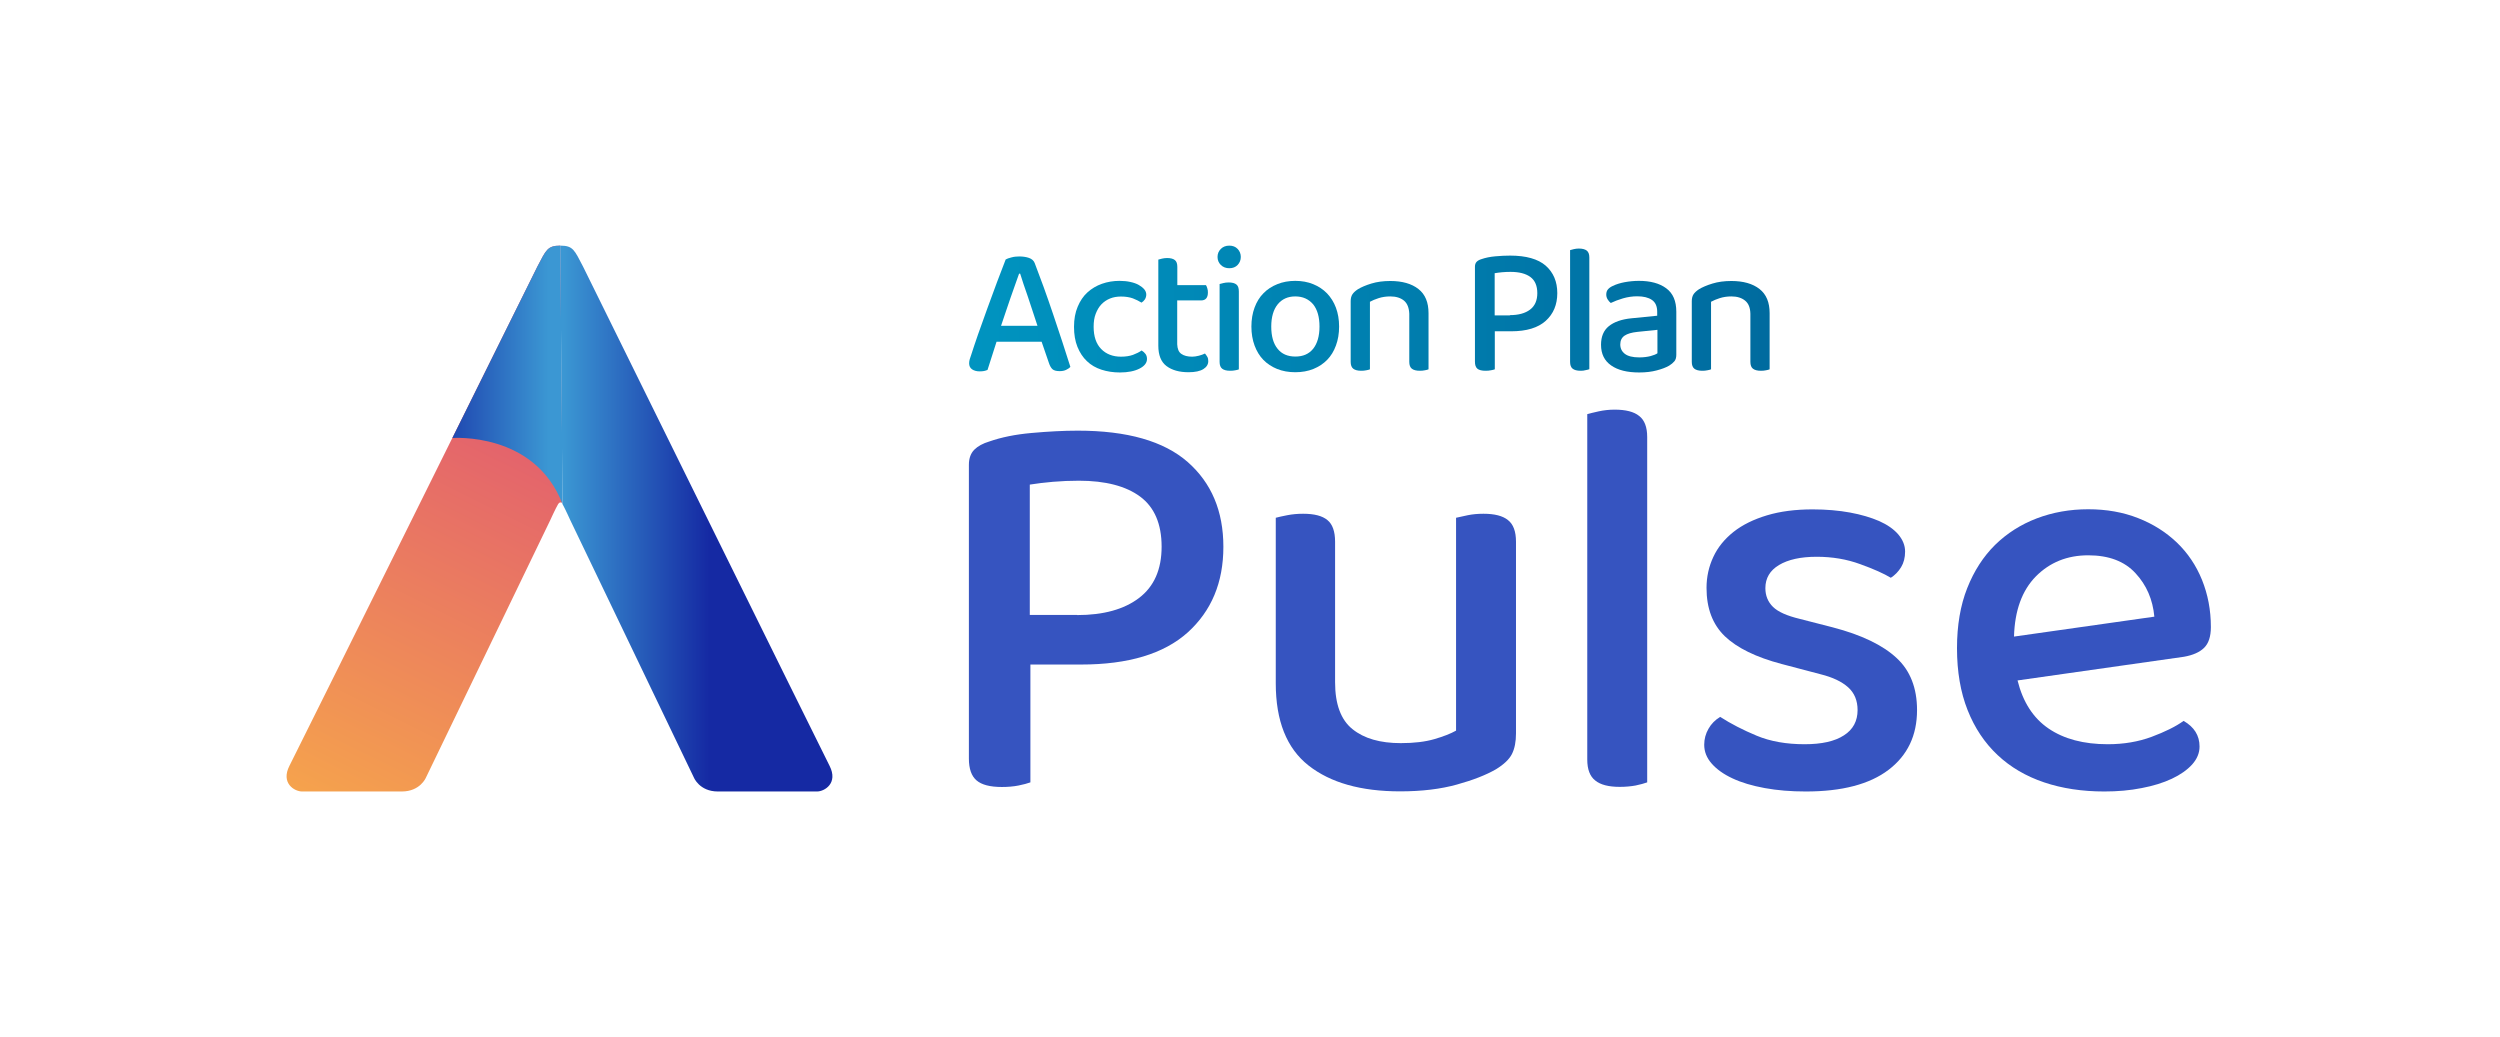 <svg width="229" height="95" viewBox="0 0 229 95" fill="none" xmlns="http://www.w3.org/2000/svg">
<g filter="url(#filter0_d)">
<rect x="5" width="218.766" height="85" rx="12.5" fill="white"/>
<path d="M95.412 26.303H91.283L90.457 28.885C90.357 28.929 90.245 28.962 90.134 28.985C90.022 29.007 89.888 29.018 89.732 29.018C89.453 29.018 89.219 28.951 89.04 28.829C88.862 28.707 88.772 28.517 88.772 28.273C88.772 28.15 88.795 28.028 88.828 27.905C88.862 27.783 88.906 27.66 88.962 27.505C89.107 27.037 89.319 26.425 89.576 25.669C89.844 24.923 90.123 24.133 90.424 23.298C90.725 22.463 91.026 21.651 91.328 20.839C91.629 20.038 91.897 19.348 92.12 18.769C92.232 18.702 92.41 18.635 92.644 18.58C92.879 18.513 93.124 18.491 93.37 18.491C93.694 18.491 93.995 18.535 94.251 18.624C94.508 18.713 94.687 18.869 94.776 19.092C95.021 19.737 95.289 20.46 95.591 21.273C95.881 22.085 96.182 22.931 96.472 23.799C96.762 24.667 97.052 25.513 97.32 26.347C97.588 27.182 97.834 27.939 98.046 28.606C97.945 28.718 97.811 28.807 97.644 28.885C97.476 28.962 97.287 28.996 97.064 28.996C96.762 28.996 96.539 28.94 96.405 28.818C96.271 28.695 96.16 28.495 96.07 28.217L95.412 26.303ZM93.347 20.071C93.236 20.371 93.113 20.716 92.979 21.106C92.845 21.484 92.7 21.896 92.555 22.308C92.41 22.731 92.265 23.154 92.12 23.587C91.975 24.021 91.83 24.444 91.696 24.845H95.033C94.888 24.4 94.731 23.944 94.586 23.487C94.43 23.031 94.285 22.597 94.151 22.174C94.006 21.762 93.872 21.362 93.749 21.006C93.626 20.639 93.526 20.327 93.448 20.071H93.347Z" fill="url(#paint0_linear)"/>
<path d="M102.676 22.163C102.319 22.163 101.985 22.219 101.683 22.341C101.382 22.463 101.114 22.642 100.891 22.875C100.668 23.109 100.5 23.398 100.367 23.743C100.233 24.088 100.177 24.478 100.177 24.934C100.177 25.824 100.411 26.503 100.869 26.971C101.326 27.438 101.94 27.672 102.676 27.672C103.101 27.672 103.469 27.616 103.781 27.505C104.083 27.393 104.35 27.26 104.574 27.104C104.719 27.193 104.841 27.304 104.931 27.427C105.02 27.549 105.065 27.705 105.065 27.883C105.065 28.228 104.841 28.529 104.384 28.762C103.926 28.996 103.324 29.118 102.587 29.118C101.962 29.118 101.404 29.029 100.891 28.862C100.378 28.695 99.931 28.439 99.563 28.083C99.195 27.738 98.905 27.293 98.693 26.77C98.481 26.247 98.38 25.635 98.38 24.934C98.38 24.233 98.492 23.621 98.715 23.098C98.938 22.564 99.228 22.13 99.608 21.785C99.987 21.44 100.434 21.173 100.936 20.995C101.438 20.817 101.985 20.727 102.543 20.727C102.911 20.727 103.246 20.761 103.547 20.828C103.848 20.894 104.105 20.983 104.317 21.106C104.529 21.228 104.696 21.362 104.819 21.506C104.942 21.662 104.998 21.818 104.998 21.985C104.998 22.141 104.953 22.285 104.875 22.419C104.786 22.552 104.685 22.642 104.562 22.72C104.328 22.575 104.06 22.441 103.77 22.33C103.458 22.219 103.101 22.163 102.676 22.163Z" fill="url(#paint1_linear)"/>
<path d="M108.211 27.416C108.446 27.583 108.78 27.672 109.205 27.672C109.394 27.672 109.595 27.638 109.818 27.583C110.03 27.527 110.22 27.46 110.376 27.382C110.454 27.471 110.521 27.572 110.588 27.683C110.655 27.794 110.677 27.928 110.677 28.083C110.677 28.373 110.532 28.617 110.231 28.807C109.93 28.996 109.483 29.096 108.87 29.096C108.022 29.096 107.352 28.907 106.85 28.529C106.348 28.15 106.102 27.527 106.102 26.659V18.78C106.18 18.758 106.292 18.724 106.437 18.691C106.582 18.658 106.738 18.635 106.906 18.635C107.229 18.635 107.475 18.702 107.62 18.825C107.776 18.947 107.843 19.158 107.843 19.448V21.117H110.465C110.51 21.184 110.555 21.284 110.588 21.406C110.633 21.529 110.644 21.662 110.644 21.796C110.644 22.274 110.432 22.519 110.019 22.519H107.832V26.537C107.854 26.959 107.966 27.249 108.211 27.416Z" fill="url(#paint2_linear)"/>
<path d="M111.526 18.535C111.526 18.246 111.626 18.001 111.827 17.801C112.028 17.6 112.284 17.5 112.608 17.5C112.92 17.5 113.177 17.6 113.367 17.801C113.557 18.001 113.657 18.246 113.657 18.535C113.657 18.825 113.557 19.069 113.367 19.27C113.177 19.47 112.92 19.57 112.608 19.57C112.296 19.57 112.028 19.47 111.827 19.27C111.626 19.069 111.526 18.825 111.526 18.535ZM113.49 28.829C113.411 28.862 113.3 28.896 113.155 28.918C113.01 28.951 112.854 28.962 112.675 28.962C112.351 28.962 112.106 28.896 111.95 28.773C111.793 28.651 111.715 28.439 111.715 28.15V21.017C111.805 20.995 111.916 20.961 112.061 20.928C112.206 20.894 112.363 20.872 112.541 20.872C112.865 20.872 113.11 20.939 113.255 21.061C113.411 21.184 113.478 21.395 113.478 21.707V28.829H113.49Z" fill="url(#paint3_linear)"/>
<path d="M122.662 24.912C122.662 25.557 122.562 26.136 122.372 26.648C122.182 27.171 121.915 27.605 121.569 27.961C121.223 28.317 120.799 28.595 120.308 28.796C119.817 28.996 119.259 29.096 118.645 29.096C118.031 29.096 117.485 28.996 116.982 28.796C116.491 28.595 116.067 28.317 115.721 27.961C115.375 27.605 115.108 27.16 114.918 26.648C114.728 26.136 114.628 25.546 114.628 24.912C114.628 24.277 114.728 23.688 114.918 23.176C115.108 22.664 115.375 22.219 115.733 21.863C116.078 21.506 116.503 21.228 117.005 21.028C117.496 20.828 118.054 20.727 118.645 20.727C119.248 20.727 119.794 20.828 120.285 21.028C120.776 21.228 121.2 21.506 121.558 21.874C121.903 22.241 122.182 22.675 122.372 23.187C122.562 23.699 122.662 24.277 122.662 24.912ZM118.645 22.152C117.964 22.152 117.429 22.397 117.038 22.875C116.648 23.354 116.447 24.044 116.447 24.912C116.447 25.791 116.636 26.47 117.027 26.948C117.406 27.427 117.953 27.66 118.656 27.66C119.359 27.66 119.895 27.427 120.285 26.948C120.665 26.47 120.866 25.791 120.866 24.912C120.866 24.044 120.676 23.365 120.285 22.875C119.873 22.397 119.337 22.152 118.645 22.152Z" fill="url(#paint4_linear)"/>
<path d="M128.61 22.541C128.298 22.285 127.885 22.152 127.349 22.152C126.959 22.152 126.601 22.208 126.289 22.308C125.977 22.408 125.709 22.519 125.486 22.642V28.829C125.407 28.862 125.296 28.896 125.151 28.918C125.006 28.951 124.849 28.962 124.682 28.962C124.358 28.962 124.113 28.896 123.957 28.773C123.801 28.651 123.722 28.439 123.722 28.15V22.586C123.722 22.33 123.778 22.119 123.879 21.963C123.979 21.807 124.146 21.651 124.381 21.495C124.693 21.306 125.106 21.128 125.619 20.972C126.122 20.817 126.702 20.739 127.349 20.739C128.443 20.739 129.302 20.983 129.927 21.473C130.552 21.963 130.853 22.697 130.853 23.688V28.829C130.775 28.862 130.663 28.896 130.518 28.918C130.373 28.951 130.217 28.962 130.05 28.962C129.726 28.962 129.48 28.896 129.324 28.773C129.168 28.651 129.09 28.439 129.09 28.15V23.743C129.068 23.198 128.911 22.797 128.61 22.541Z" fill="url(#paint5_linear)"/>
<path d="M136.924 25.335V28.829C136.834 28.862 136.712 28.896 136.566 28.918C136.421 28.951 136.254 28.962 136.075 28.962C135.73 28.962 135.473 28.896 135.328 28.773C135.172 28.64 135.105 28.428 135.105 28.128V19.425C135.105 19.236 135.16 19.081 135.261 18.98C135.372 18.869 135.517 18.791 135.707 18.735C136.053 18.613 136.477 18.524 136.957 18.48C137.437 18.435 137.894 18.413 138.33 18.413C139.791 18.413 140.885 18.724 141.588 19.336C142.291 19.96 142.648 20.794 142.648 21.852C142.648 22.909 142.291 23.754 141.588 24.389C140.885 25.023 139.836 25.346 138.43 25.346H136.924V25.335ZM138.307 23.866C139.088 23.866 139.702 23.699 140.148 23.365C140.595 23.031 140.818 22.519 140.818 21.852C140.818 21.184 140.606 20.683 140.182 20.371C139.758 20.06 139.155 19.904 138.363 19.904C138.106 19.904 137.85 19.915 137.593 19.937C137.336 19.96 137.113 19.993 136.912 20.026V23.888H138.307V23.866Z" fill="url(#paint6_linear)"/>
<path d="M144.779 28.962C144.456 28.962 144.21 28.896 144.054 28.773C143.898 28.651 143.82 28.439 143.82 28.15V17.912C143.898 17.89 144.009 17.856 144.155 17.823C144.3 17.79 144.456 17.767 144.623 17.767C144.947 17.767 145.192 17.834 145.349 17.956C145.505 18.079 145.583 18.29 145.583 18.58V28.818C145.494 28.851 145.382 28.885 145.237 28.907C145.103 28.951 144.947 28.962 144.779 28.962Z" fill="url(#paint7_linear)"/>
<path d="M150.125 20.727C151.174 20.727 152.011 20.95 152.624 21.406C153.249 21.863 153.55 22.575 153.55 23.554V27.494C153.55 27.75 153.495 27.95 153.372 28.095C153.249 28.239 153.093 28.373 152.892 28.495C152.602 28.662 152.223 28.807 151.754 28.929C151.296 29.052 150.761 29.118 150.147 29.118C149.053 29.118 148.194 28.907 147.58 28.473C146.967 28.05 146.654 27.416 146.654 26.581C146.654 25.835 146.889 25.268 147.368 24.878C147.848 24.489 148.54 24.244 149.444 24.155L151.799 23.921V23.554C151.799 23.064 151.642 22.697 151.319 22.475C150.995 22.252 150.549 22.141 149.968 22.141C149.522 22.141 149.087 22.208 148.663 22.33C148.25 22.452 147.871 22.597 147.547 22.753C147.435 22.664 147.335 22.552 147.257 22.419C147.179 22.285 147.134 22.152 147.134 21.985C147.134 21.796 147.179 21.64 147.279 21.518C147.38 21.395 147.525 21.284 147.725 21.195C148.038 21.039 148.406 20.928 148.808 20.85C149.243 20.772 149.667 20.727 150.125 20.727ZM150.158 27.738C150.549 27.738 150.895 27.694 151.196 27.616C151.486 27.538 151.698 27.449 151.821 27.36V25.212L149.98 25.401C149.455 25.457 149.076 25.568 148.808 25.746C148.551 25.924 148.417 26.192 148.417 26.548C148.417 26.915 148.562 27.204 148.841 27.416C149.12 27.627 149.556 27.738 150.158 27.738Z" fill="url(#paint8_linear)"/>
<path d="M159.855 22.541C159.543 22.285 159.13 22.152 158.594 22.152C158.204 22.152 157.847 22.208 157.534 22.308C157.222 22.408 156.954 22.519 156.731 22.642V28.829C156.653 28.862 156.541 28.896 156.396 28.918C156.251 28.951 156.095 28.962 155.927 28.962C155.604 28.962 155.358 28.896 155.202 28.773C155.046 28.651 154.968 28.439 154.968 28.15V22.586C154.968 22.33 155.023 22.119 155.124 21.963C155.224 21.807 155.392 21.651 155.626 21.495C155.939 21.306 156.351 21.128 156.865 20.972C157.367 20.817 157.947 20.739 158.594 20.739C159.688 20.739 160.547 20.983 161.172 21.473C161.797 21.963 162.098 22.697 162.098 23.688V28.829C162.02 28.862 161.909 28.896 161.764 28.918C161.618 28.951 161.462 28.962 161.295 28.962C160.971 28.962 160.726 28.896 160.569 28.773C160.413 28.651 160.335 28.439 160.335 28.15V23.743C160.324 23.198 160.168 22.797 159.855 22.541Z" fill="url(#paint9_linear)"/>
<path d="M94.385 55.871V66.665C94.106 66.765 93.738 66.865 93.292 66.954C92.834 67.043 92.332 67.088 91.774 67.088C90.692 67.088 89.922 66.888 89.453 66.487C88.984 66.087 88.75 65.419 88.75 64.484V37.575C88.75 36.986 88.917 36.529 89.241 36.196C89.576 35.862 90.033 35.617 90.625 35.439C91.707 35.06 92.99 34.793 94.497 34.66C95.992 34.526 97.409 34.448 98.726 34.448C103.257 34.448 106.604 35.406 108.792 37.319C110.968 39.234 112.061 41.815 112.061 45.087C112.061 48.359 110.968 50.963 108.792 52.933C106.604 54.891 103.357 55.871 99.039 55.871H94.385ZM98.67 51.341C101.07 51.341 102.967 50.818 104.339 49.772C105.712 48.726 106.404 47.168 106.404 45.076C106.404 42.995 105.745 41.459 104.44 40.491C103.134 39.523 101.259 39.033 98.827 39.033C98.023 39.033 97.231 39.067 96.45 39.133C95.669 39.2 94.966 39.289 94.329 39.389V51.33H98.67V51.341Z" fill="#3654C0"/>
<path d="M116.86 42.428C117.105 42.361 117.451 42.283 117.909 42.194C118.366 42.105 118.846 42.06 119.37 42.06C120.386 42.06 121.122 42.249 121.591 42.639C122.06 43.017 122.294 43.685 122.294 44.62V57.495C122.294 59.51 122.83 60.945 123.89 61.791C124.95 62.648 126.423 63.071 128.309 63.071C129.525 63.071 130.552 62.948 131.389 62.703C132.226 62.459 132.884 62.203 133.375 61.925V42.428C133.654 42.361 134.011 42.283 134.446 42.194C134.881 42.105 135.361 42.06 135.886 42.06C136.901 42.06 137.649 42.249 138.129 42.639C138.62 43.017 138.865 43.685 138.865 44.62V62.18C138.865 62.948 138.742 63.572 138.497 64.061C138.251 64.551 137.76 65.018 137.035 65.463C136.131 65.986 134.937 66.454 133.453 66.865C131.969 67.277 130.239 67.489 128.253 67.489C124.66 67.489 121.87 66.699 119.861 65.118C117.853 63.538 116.86 61.023 116.86 57.584V42.428Z" fill="#3654C0"/>
<path d="M148.373 67.077C147.357 67.077 146.61 66.888 146.13 66.498C145.639 66.12 145.393 65.475 145.393 64.573V32.935C145.639 32.868 145.985 32.779 146.442 32.679C146.9 32.579 147.38 32.523 147.904 32.523C148.919 32.523 149.667 32.712 150.147 33.102C150.638 33.48 150.883 34.126 150.883 35.027V66.665C150.604 66.765 150.247 66.865 149.812 66.954C149.377 67.032 148.897 67.077 148.373 67.077Z" fill="#3654C0"/>
<path d="M175.601 60.044C175.601 62.37 174.73 64.195 172.989 65.519C171.249 66.843 168.716 67.5 165.412 67.5C164.051 67.5 162.801 67.4 161.652 67.188C160.503 66.977 159.521 66.688 158.695 66.298C157.88 65.92 157.244 65.463 156.787 64.94C156.329 64.417 156.106 63.85 156.106 63.215C156.106 62.692 156.24 62.203 156.496 61.758C156.753 61.301 157.11 60.945 157.568 60.667C158.539 61.29 159.654 61.869 160.915 62.392C162.165 62.915 163.638 63.171 165.301 63.171C166.874 63.171 168.068 62.904 168.905 62.358C169.742 61.824 170.155 61.045 170.155 60.044C170.155 59.176 169.865 58.475 169.296 57.963C168.716 57.44 167.879 57.039 166.763 56.761L163.214 55.826C160.848 55.203 159.108 54.346 157.992 53.278C156.876 52.198 156.318 50.729 156.318 48.849C156.318 47.836 156.53 46.89 156.943 46.011C157.356 45.121 157.981 44.364 158.795 43.718C159.61 43.073 160.636 42.572 161.853 42.205C163.069 41.838 164.464 41.66 166.037 41.66C167.287 41.66 168.437 41.76 169.463 41.949C170.49 42.138 171.383 42.405 172.13 42.728C172.878 43.062 173.458 43.462 173.882 43.952C174.295 44.442 174.507 44.965 174.507 45.521C174.507 46.078 174.384 46.556 174.139 46.957C173.893 47.357 173.581 47.68 173.201 47.925C172.577 47.547 171.639 47.124 170.401 46.678C169.162 46.222 167.834 46 166.406 46C164.944 46 163.794 46.256 162.958 46.756C162.121 47.257 161.708 47.969 161.708 48.871C161.708 49.561 161.942 50.139 162.411 50.596C162.879 51.052 163.694 51.408 164.843 51.686L167.879 52.465C170.523 53.155 172.476 54.101 173.737 55.281C174.976 56.427 175.601 58.029 175.601 60.044Z" fill="#3654C0"/>
<path d="M184.807 57.328C185.298 59.309 186.246 60.778 187.652 61.735C189.058 62.692 190.866 63.171 193.065 63.171C194.526 63.171 195.865 62.948 197.093 62.492C198.309 62.036 199.291 61.557 200.017 61.034C200.987 61.591 201.478 62.37 201.478 63.382C201.478 63.972 201.255 64.517 200.798 65.029C200.34 65.53 199.726 65.964 198.945 66.331C198.164 66.699 197.238 66.988 196.178 67.188C195.118 67.4 193.968 67.5 192.752 67.5C190.732 67.5 188.891 67.222 187.24 66.665C185.588 66.109 184.16 65.274 182.977 64.161C181.794 63.048 180.879 61.68 180.232 60.044C179.584 58.408 179.261 56.516 179.261 54.368C179.261 52.287 179.573 50.451 180.198 48.871C180.823 47.291 181.682 45.966 182.754 44.909C183.836 43.852 185.108 43.04 186.57 42.483C188.032 41.927 189.605 41.648 191.279 41.648C192.953 41.648 194.471 41.916 195.854 42.461C197.227 42.995 198.41 43.752 199.403 44.698C200.396 45.655 201.166 46.79 201.702 48.114C202.237 49.438 202.516 50.874 202.516 52.443C202.516 53.311 202.304 53.945 201.891 54.346C201.478 54.747 200.865 55.014 200.061 55.158L184.807 57.328ZM191.279 45.866C189.36 45.866 187.764 46.512 186.492 47.791C185.22 49.082 184.55 50.919 184.483 53.311L197.338 51.486C197.193 49.917 196.624 48.593 195.609 47.502C194.604 46.411 193.165 45.866 191.279 45.866Z" fill="#3654C0"/>
<path d="M51.323 17.5C50.133 17.5 50.02 17.91 49.227 19.411C49.227 19.411 27.345 63.523 26.517 65.138C25.689 66.754 26.991 67.5 27.665 67.5C28.337 67.5 35.102 67.5 36.802 67.5C38.502 67.5 39.019 66.221 39.019 66.221L50.409 42.635C50.409 42.635 50.883 41.586 51.125 41.176C51.168 41.102 51.228 41.036 51.315 41.028C51.41 41.012 51.487 41.053 51.487 41.053L51.323 17.5Z" fill="url(#paint10_linear)"/>
<path d="M51.324 17.5C50.133 17.5 50.021 17.91 49.227 19.411L41.435 35.123C41.435 35.123 48.977 34.525 51.522 41.167C51.522 37.567 51.324 17.5 51.324 17.5Z" fill="url(#paint11_linear)"/>
<path d="M75.983 65.138C75.155 63.523 53.403 19.411 53.403 19.411C52.617 17.91 52.505 17.5 51.323 17.5L51.522 41.167C51.755 41.577 52.229 42.627 52.229 42.627L63.558 66.221C63.558 66.221 64.067 67.5 65.758 67.5C67.45 67.5 74.18 67.5 74.844 67.5C75.508 67.5 76.811 66.754 75.983 65.138Z" fill="url(#paint12_linear)"/>
</g>
<defs>
<filter id="filter0_d" x="0" y="0" width="228.766" height="95" filterUnits="userSpaceOnUse" color-interpolation-filters="sRGB">
<feFlood flood-opacity="0" result="BackgroundImageFix"/>
<feColorMatrix in="SourceAlpha" type="matrix" values="0 0 0 0 0 0 0 0 0 0 0 0 0 0 0 0 0 0 127 0"/>
<feOffset dy="5"/>
<feGaussianBlur stdDeviation="2.5"/>
<feColorMatrix type="matrix" values="0 0 0 0 0 0 0 0 0 0 0 0 0 0 0 0 0 0 0.25 0"/>
<feBlend mode="normal" in2="BackgroundImageFix" result="effect1_dropShadow"/>
<feBlend mode="normal" in="SourceGraphic" in2="effect1_dropShadow" result="shape"/>
</filter>
<linearGradient id="paint0_linear" x1="88.879" y1="23.198" x2="202.063" y2="23.198" gradientUnits="userSpaceOnUse">
<stop stop-color="#0094C0"/>
<stop offset="0.661" stop-color="#006A9E"/>
<stop offset="1" stop-color="#004782"/>
</linearGradient>
<linearGradient id="paint1_linear" x1="88.879" y1="23.198" x2="202.063" y2="23.198" gradientUnits="userSpaceOnUse">
<stop stop-color="#0094C0"/>
<stop offset="0.661" stop-color="#006A9E"/>
<stop offset="1" stop-color="#004782"/>
</linearGradient>
<linearGradient id="paint2_linear" x1="88.879" y1="23.198" x2="202.063" y2="23.198" gradientUnits="userSpaceOnUse">
<stop stop-color="#0094C0"/>
<stop offset="0.661" stop-color="#006A9E"/>
<stop offset="1" stop-color="#004782"/>
</linearGradient>
<linearGradient id="paint3_linear" x1="88.879" y1="23.198" x2="202.063" y2="23.198" gradientUnits="userSpaceOnUse">
<stop stop-color="#0094C0"/>
<stop offset="0.661" stop-color="#006A9E"/>
<stop offset="1" stop-color="#004782"/>
</linearGradient>
<linearGradient id="paint4_linear" x1="88.879" y1="23.198" x2="202.063" y2="23.198" gradientUnits="userSpaceOnUse">
<stop stop-color="#0094C0"/>
<stop offset="0.661" stop-color="#006A9E"/>
<stop offset="1" stop-color="#004782"/>
</linearGradient>
<linearGradient id="paint5_linear" x1="88.879" y1="23.198" x2="202.063" y2="23.198" gradientUnits="userSpaceOnUse">
<stop stop-color="#0094C0"/>
<stop offset="0.661" stop-color="#006A9E"/>
<stop offset="1" stop-color="#004782"/>
</linearGradient>
<linearGradient id="paint6_linear" x1="88.879" y1="23.198" x2="202.063" y2="23.198" gradientUnits="userSpaceOnUse">
<stop stop-color="#0094C0"/>
<stop offset="0.661" stop-color="#006A9E"/>
<stop offset="1" stop-color="#004782"/>
</linearGradient>
<linearGradient id="paint7_linear" x1="88.879" y1="23.198" x2="202.063" y2="23.198" gradientUnits="userSpaceOnUse">
<stop stop-color="#0094C0"/>
<stop offset="0.661" stop-color="#006A9E"/>
<stop offset="1" stop-color="#004782"/>
</linearGradient>
<linearGradient id="paint8_linear" x1="88.879" y1="23.198" x2="202.063" y2="23.198" gradientUnits="userSpaceOnUse">
<stop stop-color="#0094C0"/>
<stop offset="0.661" stop-color="#006A9E"/>
<stop offset="1" stop-color="#004782"/>
</linearGradient>
<linearGradient id="paint9_linear" x1="88.879" y1="23.198" x2="202.063" y2="23.198" gradientUnits="userSpaceOnUse">
<stop stop-color="#0094C0"/>
<stop offset="0.661" stop-color="#006A9E"/>
<stop offset="1" stop-color="#004782"/>
</linearGradient>
<linearGradient id="paint10_linear" x1="53.489" y1="25.747" x2="23.475" y2="86.272" gradientUnits="userSpaceOnUse">
<stop stop-color="#DE4F76"/>
<stop offset="1" stop-color="#FEC23D"/>
</linearGradient>
<linearGradient id="paint11_linear" x1="50.228" y1="29.335" x2="37.927" y2="29.335" gradientUnits="userSpaceOnUse">
<stop stop-color="#3B97D3"/>
<stop offset="1" stop-color="#1529A3"/>
</linearGradient>
<linearGradient id="paint12_linear" x1="51.636" y1="42.502" x2="65.017" y2="42.502" gradientUnits="userSpaceOnUse">
<stop stop-color="#3B97D3"/>
<stop offset="1" stop-color="#1529A3"/>
</linearGradient>
</defs>
</svg>
